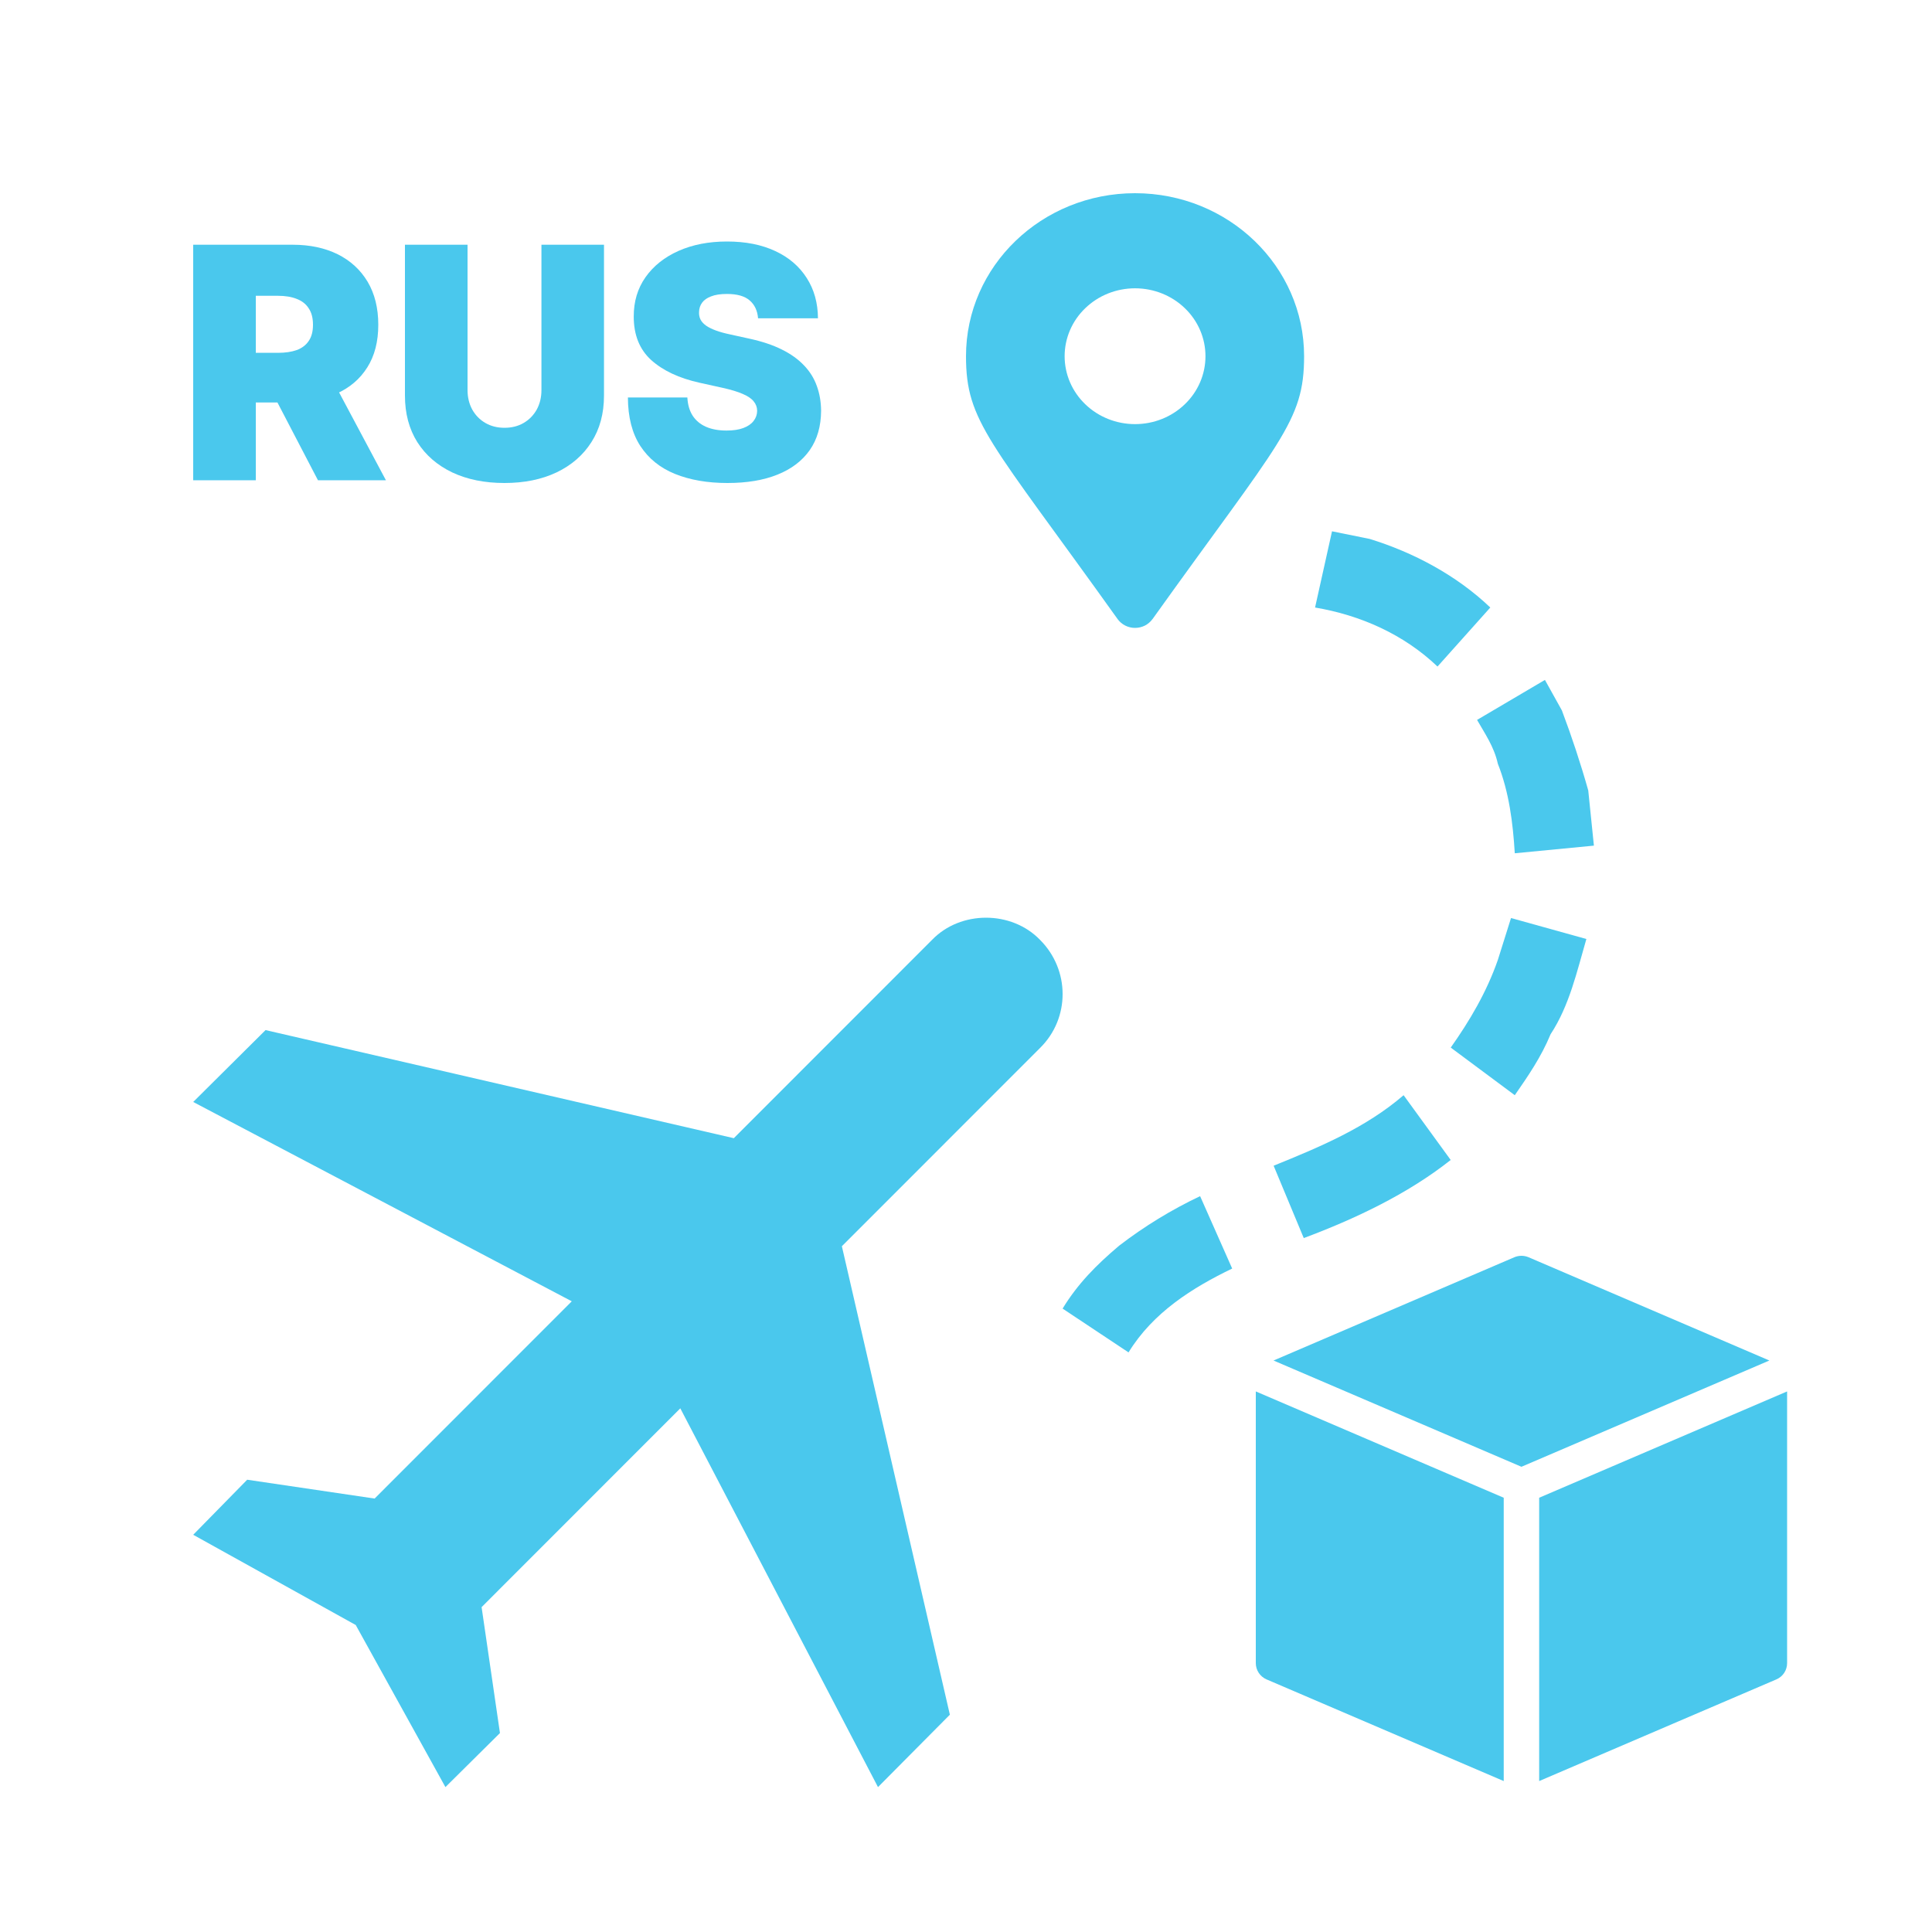 <svg width="40" height="40" viewBox="0 0 40 40" fill="none" xmlns="http://www.w3.org/2000/svg">
<path d="M21.533 19.459C22.156 20.082 22.156 21.084 21.533 21.697L17.43 25.802L19.666 35.501L18.178 37L14.085 29.158L9.971 33.274L10.351 35.881L9.222 37L7.365 33.644L4 31.776L5.118 30.636L7.756 31.026L11.838 26.942L4 22.815L5.498 21.327L15.193 23.565L19.297 19.459C19.887 18.847 20.942 18.847 21.533 19.459Z" fill="#4AC8ED"/>
<path d="M28.358 11.158L27.578 11L27.227 12.578C28.163 12.736 29.06 13.13 29.762 13.8L30.855 12.578C30.153 11.907 29.255 11.434 28.358 11.158Z" fill="#4AC8ED"/>
<path d="M32.337 14.708L31.986 14.077L30.581 14.905C30.738 15.181 30.933 15.457 31.011 15.812C31.245 16.404 31.323 17.035 31.362 17.666L33 17.508L32.883 16.365C32.725 15.805 32.542 15.252 32.337 14.708Z" fill="#4AC8ED"/>
<path d="M32.844 19.441L31.284 19.007L31.011 19.875C30.777 20.546 30.426 21.137 30.036 21.689L31.362 22.675C31.635 22.281 31.908 21.886 32.103 21.413C32.493 20.821 32.649 20.111 32.844 19.441Z" fill="#4AC8ED"/>
<path d="M30.035 24.016L29.06 22.675C28.28 23.346 27.344 23.74 26.369 24.135L26.993 25.633C28.046 25.239 29.138 24.726 30.035 24.016Z" fill="#4AC8ED"/>
<path d="M25.511 26.264L24.847 24.765C24.254 25.046 23.691 25.39 23.17 25.791C22.702 26.186 22.312 26.58 22 27.093L23.365 28C23.872 27.172 24.692 26.659 25.511 26.264Z" fill="#4AC8ED"/>
<path d="M23.86 12.82C26.508 9.116 27 8.736 27 7.375C27 5.511 25.433 4 23.5 4C21.567 4 20 5.511 20 7.375C20 8.736 20.492 9.115 23.14 12.819C23.18 12.874 23.234 12.92 23.297 12.952C23.359 12.983 23.428 13 23.499 13C23.57 13 23.639 12.984 23.702 12.953C23.764 12.921 23.818 12.876 23.859 12.82L23.859 12.819L23.86 12.82ZM23.5 8.781C23.113 8.781 22.742 8.633 22.469 8.369C22.195 8.106 22.042 7.748 22.042 7.375C22.042 7.002 22.195 6.644 22.469 6.381C22.742 6.117 23.113 5.969 23.5 5.969C23.887 5.969 24.258 6.117 24.531 6.381C24.805 6.644 24.958 7.002 24.958 7.375C24.958 7.748 24.805 8.106 24.531 8.369C24.258 8.633 23.887 8.781 23.5 8.781Z" fill="#4AC8ED"/>
<path d="M31.355 26.029C31.401 26.01 31.45 26 31.5 26C31.55 26 31.599 26.01 31.645 26.029L36.633 28.168L31.5 30.368L26.367 28.168L31.355 26.029ZM26 28.808V34.433C26 34.58 26.088 34.712 26.222 34.77L31.133 36.875V31.009L26 28.808ZM31.867 31.009L37 28.808V34.433C37 34.505 36.979 34.575 36.94 34.635C36.9 34.695 36.844 34.742 36.778 34.77L31.867 36.875V31.009Z" fill="#4AC8ED"/>
<path d="M4 9.943V5.067H6.061C6.415 5.067 6.725 5.133 6.991 5.264C7.256 5.396 7.463 5.586 7.611 5.833C7.758 6.081 7.832 6.378 7.832 6.724C7.832 7.073 7.756 7.367 7.604 7.607C7.453 7.847 7.241 8.028 6.967 8.15C6.695 8.272 6.378 8.333 6.014 8.333H4.783V7.305H5.753C5.905 7.305 6.035 7.286 6.142 7.248C6.251 7.208 6.334 7.145 6.391 7.06C6.451 6.974 6.48 6.862 6.48 6.724C6.48 6.584 6.451 6.471 6.391 6.383C6.334 6.294 6.251 6.229 6.142 6.188C6.035 6.145 5.905 6.124 5.753 6.124H5.296V9.943H4ZM6.797 7.705L7.99 9.943H6.583L5.417 7.705H6.797Z" fill="#4AC8ED"/>
<path d="M11.21 5.067H12.505V8.19C12.505 8.562 12.418 8.883 12.244 9.155C12.072 9.425 11.831 9.633 11.522 9.781C11.213 9.927 10.854 10 10.445 10C10.033 10 9.673 9.927 9.363 9.781C9.054 9.633 8.813 9.425 8.641 9.155C8.47 8.883 8.384 8.562 8.384 8.19V5.067H9.68V8.076C9.68 8.227 9.713 8.362 9.778 8.481C9.844 8.598 9.934 8.69 10.049 8.757C10.165 8.824 10.297 8.857 10.445 8.857C10.594 8.857 10.726 8.824 10.841 8.757C10.956 8.69 11.046 8.598 11.112 8.481C11.177 8.362 11.21 8.227 11.21 8.076V5.067Z" fill="#4AC8ED"/>
<path d="M15.695 6.59C15.682 6.432 15.624 6.308 15.52 6.219C15.417 6.13 15.261 6.086 15.051 6.086C14.918 6.086 14.808 6.102 14.723 6.136C14.639 6.167 14.577 6.211 14.536 6.267C14.496 6.322 14.475 6.386 14.473 6.457C14.47 6.516 14.48 6.569 14.504 6.617C14.528 6.663 14.567 6.705 14.62 6.743C14.673 6.779 14.741 6.813 14.823 6.843C14.905 6.873 15.003 6.9 15.117 6.924L15.508 7.01C15.772 7.067 15.998 7.142 16.186 7.236C16.375 7.329 16.528 7.44 16.648 7.567C16.768 7.692 16.855 7.833 16.911 7.99C16.969 8.148 16.998 8.319 17 8.505C16.998 8.825 16.92 9.097 16.765 9.319C16.609 9.541 16.387 9.71 16.098 9.826C15.81 9.942 15.465 10 15.061 10C14.646 10 14.284 9.937 13.975 9.812C13.667 9.687 13.428 9.494 13.257 9.233C13.087 8.971 13.002 8.637 13 8.229H14.231C14.239 8.378 14.275 8.503 14.34 8.605C14.406 8.706 14.497 8.783 14.616 8.836C14.735 8.888 14.877 8.914 15.042 8.914C15.18 8.914 15.296 8.897 15.389 8.862C15.483 8.827 15.553 8.779 15.601 8.717C15.65 8.655 15.675 8.584 15.676 8.505C15.675 8.43 15.65 8.365 15.604 8.31C15.559 8.252 15.484 8.202 15.38 8.157C15.276 8.111 15.135 8.068 14.958 8.029L14.483 7.924C14.06 7.83 13.727 7.674 13.483 7.455C13.24 7.234 13.12 6.933 13.121 6.552C13.12 6.243 13.201 5.972 13.364 5.74C13.528 5.507 13.756 5.325 14.047 5.195C14.339 5.065 14.674 5 15.051 5C15.437 5 15.77 5.066 16.051 5.198C16.333 5.329 16.549 5.515 16.702 5.755C16.855 5.993 16.933 6.271 16.935 6.59H15.695Z" fill="#4AC8ED"/>
</svg>
